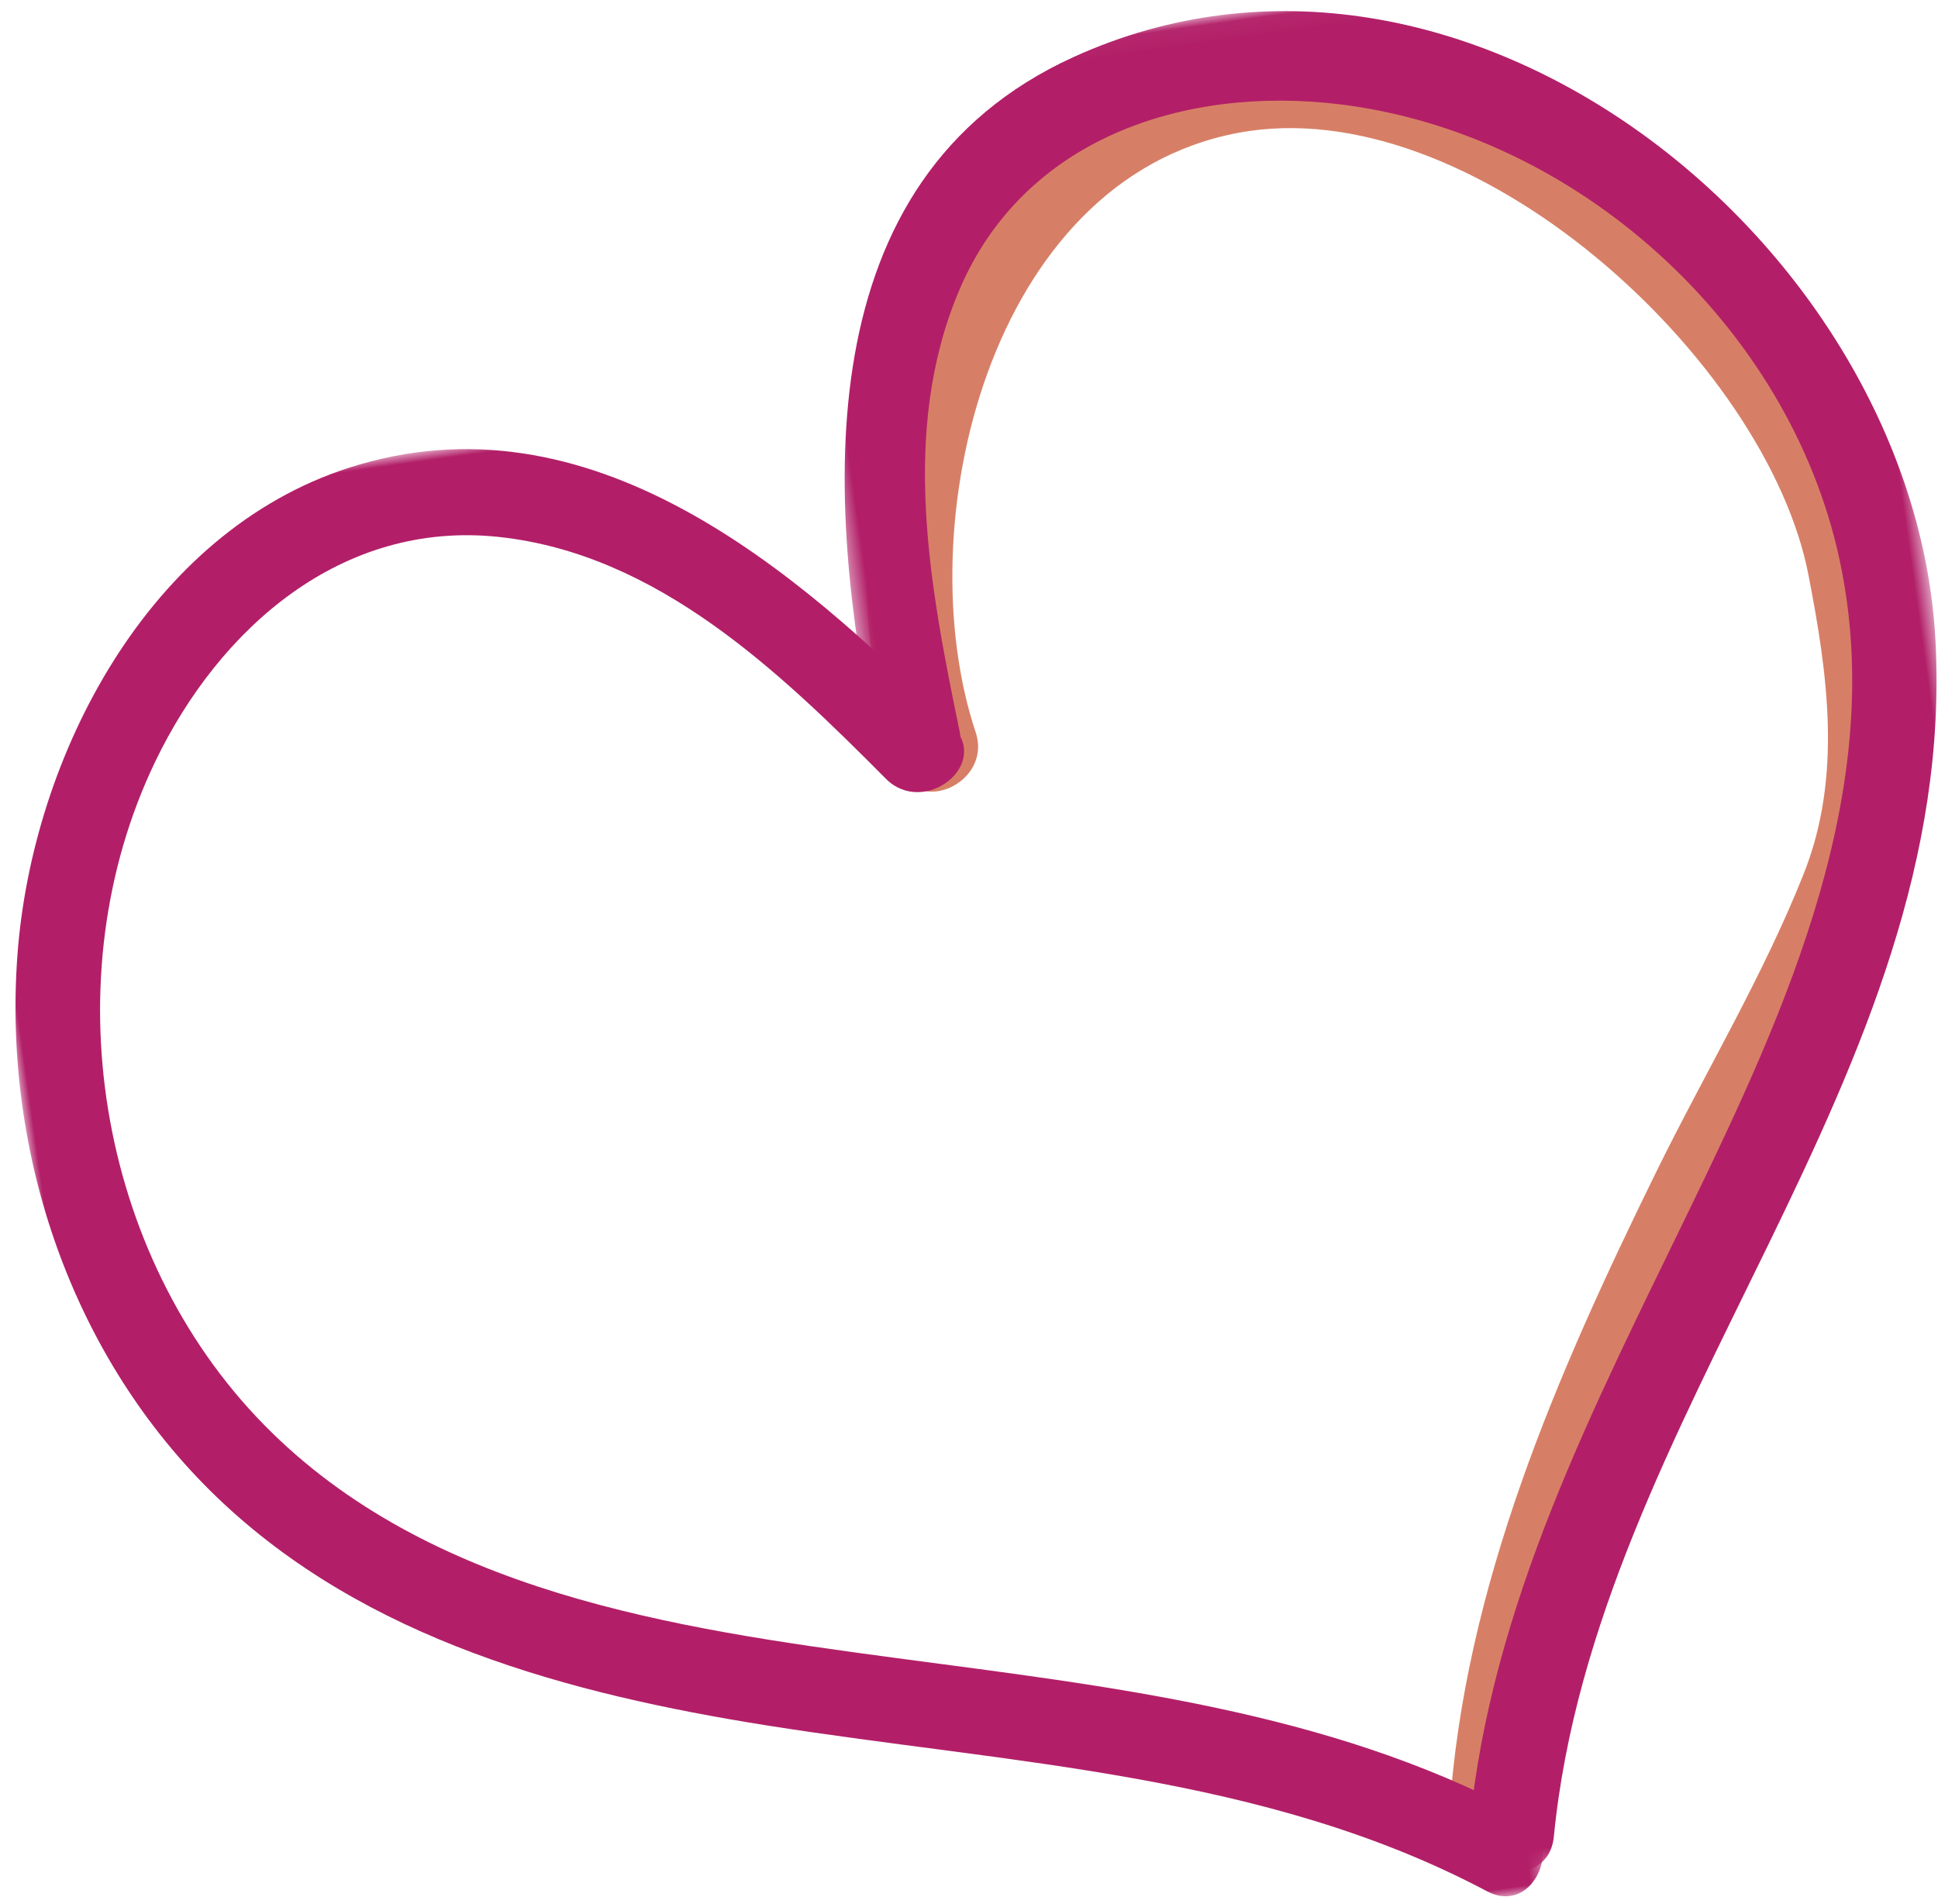 <svg height="112" viewBox="0 0 114 112" width="114" xmlns="http://www.w3.org/2000/svg" xmlns:xlink="http://www.w3.org/1999/xlink"><mask id="a" fill="#fff"><path d="m0.0.942h82.531v93.058h-82.531z" fill="#fff" fill-rule="evenodd"/></mask><mask id="b" fill="#fff"><path d="m.461.04h62.946v110.646h-62.946z" fill="#fff" fill-rule="evenodd"/></mask><g fill="none" fill-rule="evenodd" transform="matrix(.99 -.139 .139 .99 -6.299 10.844)"><path d="m58.607 40.774c-2.305-12.52 5.243-32.07 20.194-32.77 13.989-.654 28.95 17.543 29.62 30.425.31 5.953.321 12.018-2.702 17.34-3.215 5.66-7.426 10.849-11.077 16.235-7.417 10.943-14.579 22.575-17.284 35.683-.648 3.141 4.17 4.483 4.821 1.329 3.581-17.352 14.991-31.85 24.836-46.123 8.842-12.82 8.651-28.348.042-41.315-7.559-11.387-22.482-23.562-36.641-16.163-13.125 6.858-19.232 22.554-16.63 36.688.582 3.16 5.401 1.822 4.821-1.329" fill="#d77f66"/><g fill="#b21f68"><path d="m57.312 21.272c-7.842-10.472-18.429-22.518-33.046-19.99-12.215 2.112-20.824 14.193-23.311 25.661-2.488 11.464-.12 23.941 7.176 33.233 7.483 9.53 18.945 14.367 30.222 17.816 13.883 4.243 28.572 6.849 40.566 15.541 2.61 1.89 5.108-2.446 2.524-4.318-10.394-7.532-22.885-10.71-35.063-14.109-12.697-3.545-26.708-7.653-34.918-18.775-8.327-11.282-8.672-27.82-.918-39.484 4.849-7.294 12.879-12.57 21.879-10.306 9.088 2.286 15.231 10.123 20.572 17.254 1.906 2.546 6.249.056 4.317-2.523" mask="url(#a)" transform="translate(0 18.96)"/><path d="m5.68 39.634c-.55-8.625-1.041-17.957 3.568-25.67 4.991-8.349 14.789-10.111 23.657-7.766 13.629 3.608 24.433 16.554 25.453 30.637.989 13.652-6.791 25.798-14.071 36.65-7.179 10.704-14.769 21.363-17.845 34.087-.756 3.126 4.064 4.46 4.821 1.329 5.888-24.352 29.78-40.925 32.021-66.538 2.03-23.189-21.303-48.225-45.445-41.083-16.707 4.943-18.088 23.8-17.159 38.354.204 3.195 5.206 3.219 5 0" mask="url(#b)" transform="translate(52 .96)"/></g></g></svg>